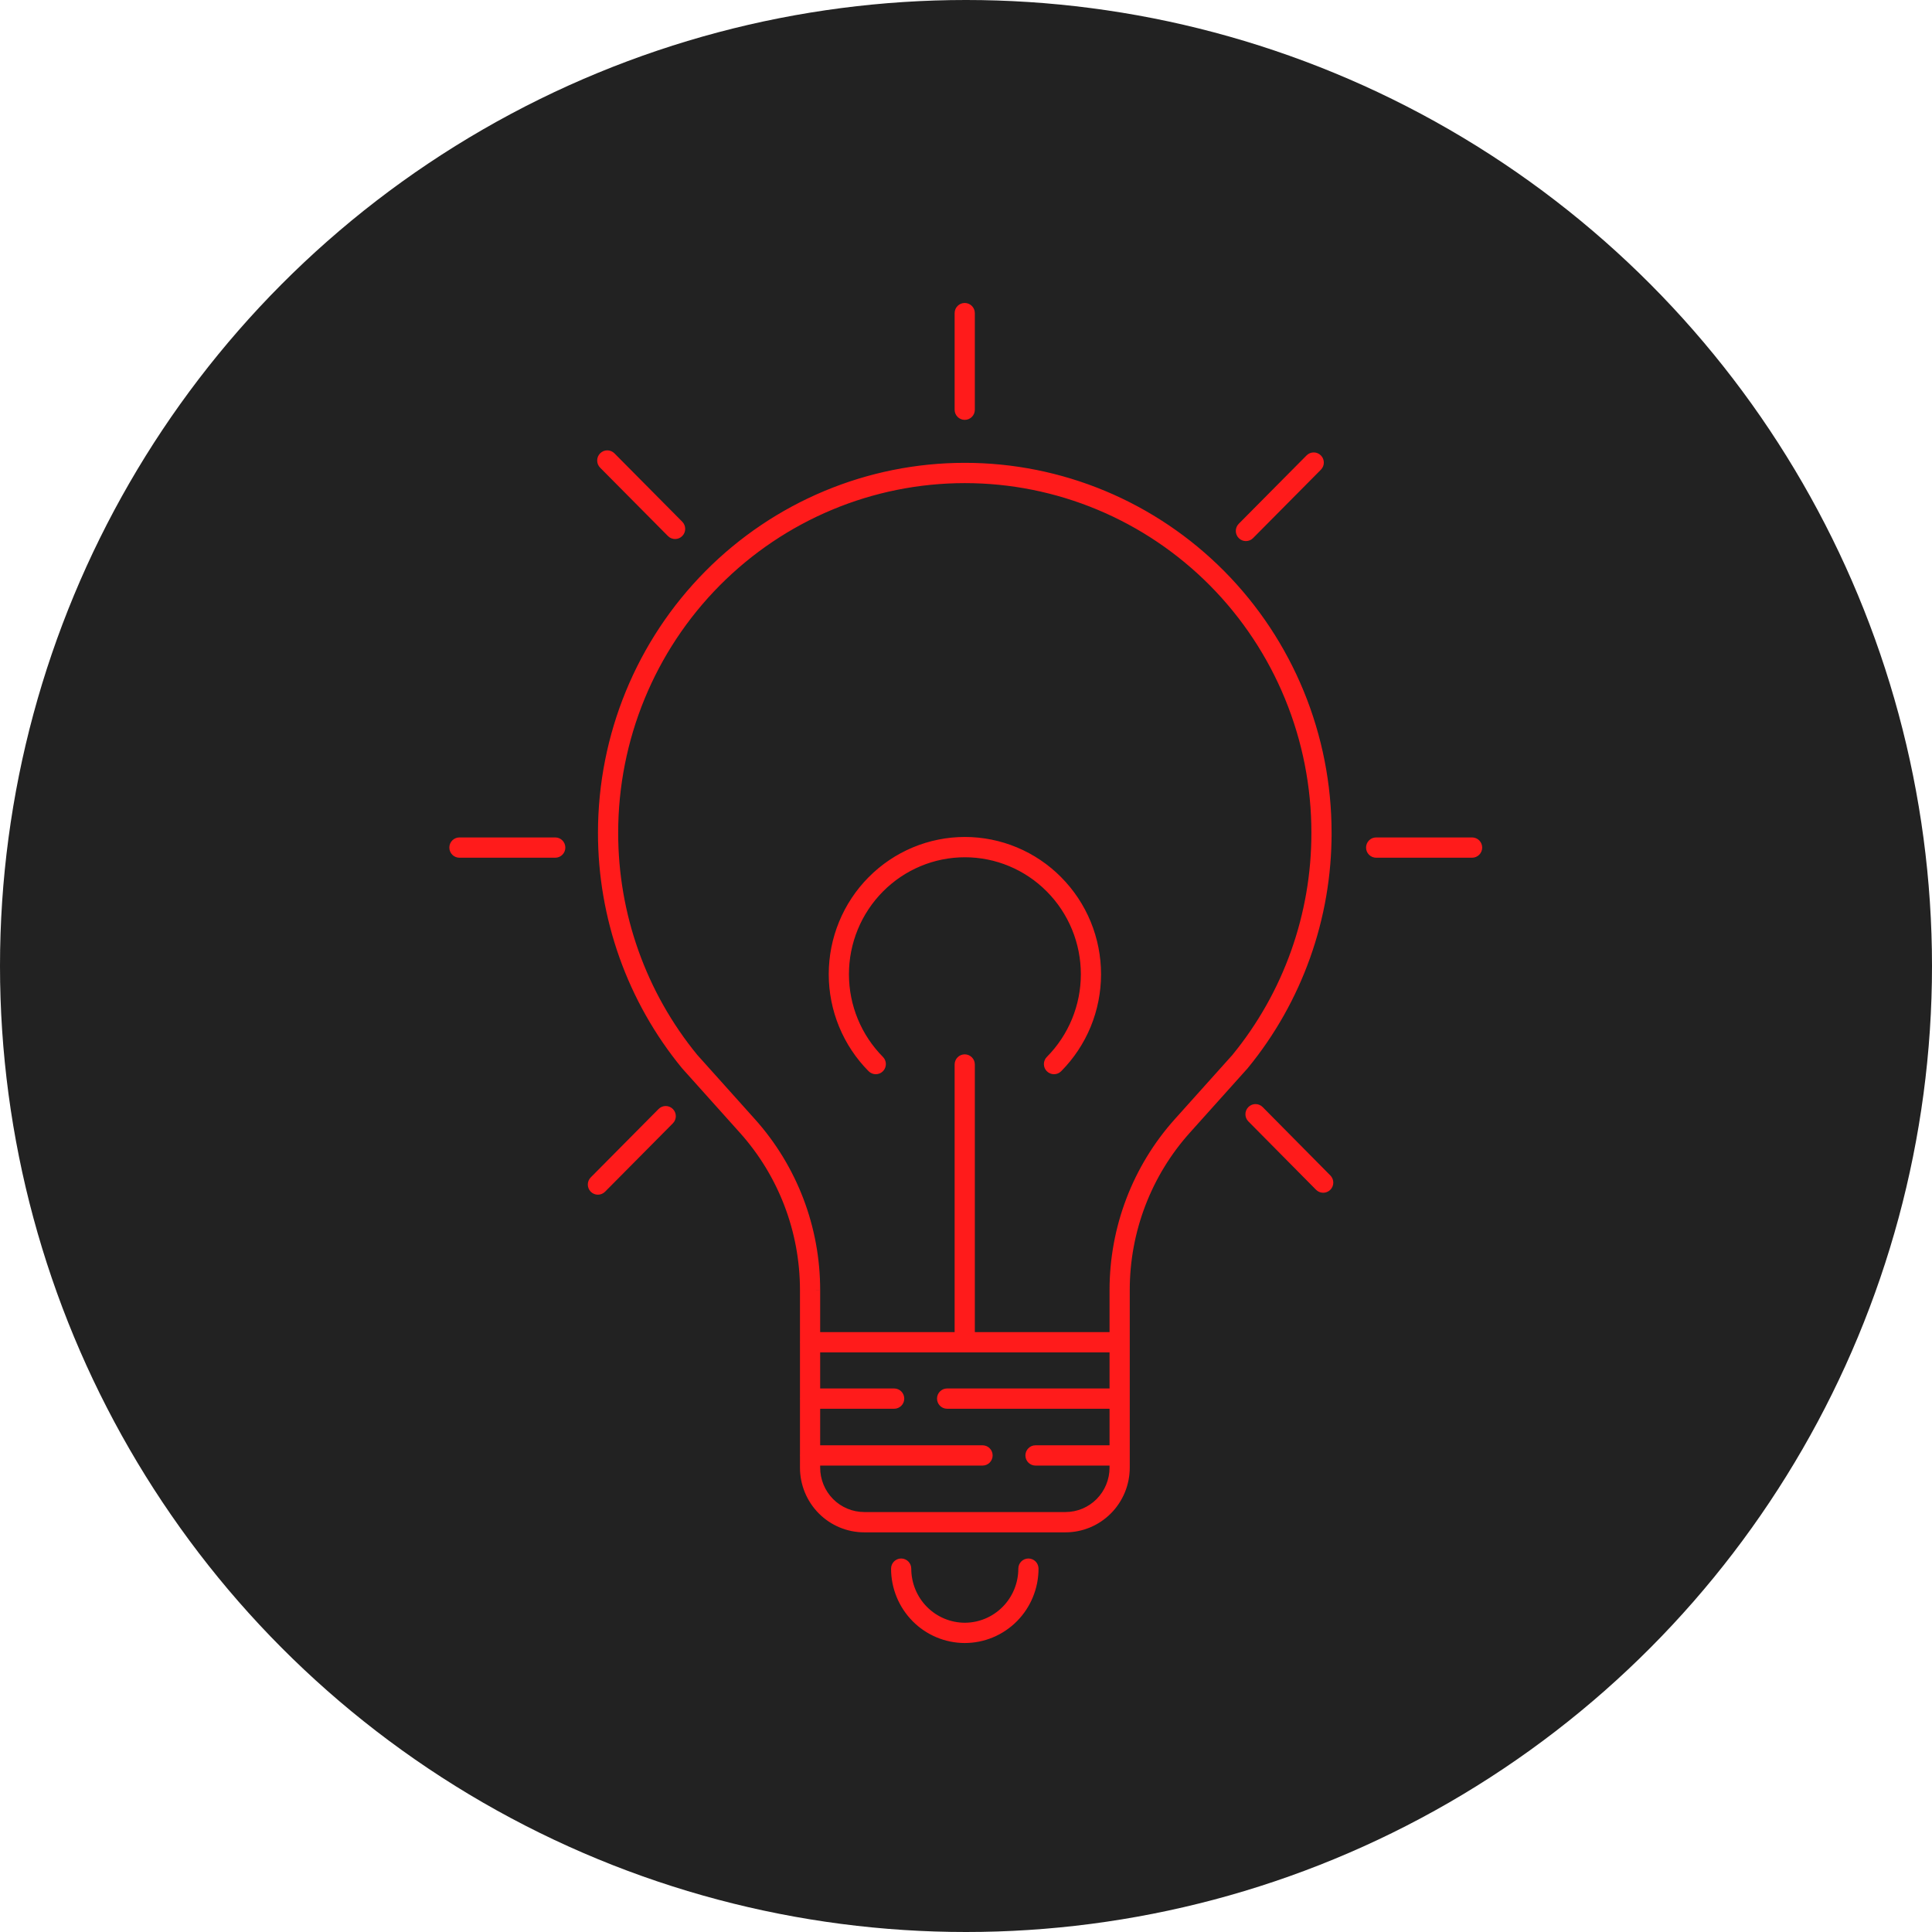 <?xml version="1.0" encoding="UTF-8"?>
<svg xmlns="http://www.w3.org/2000/svg" width="132" height="132" viewBox="0 0 132 132" fill="none">
  <circle cx="66" cy="66" r="66" fill="#222222"></circle>
  <path fill-rule="evenodd" clip-rule="evenodd" d="M66.304 21.393C66.304 21.176 66.129 21 65.913 21C65.698 21 65.523 21.176 65.523 21.393V27.994C65.523 28.211 65.698 28.387 65.913 28.387C66.129 28.387 66.304 28.211 66.304 27.994V21.393ZM75.394 33.82C72.389 32.566 69.169 31.921 65.917 31.922C59.35 31.922 53.052 34.553 48.408 39.235C43.765 43.917 41.156 50.268 41.156 56.89C41.149 62.691 43.153 68.314 46.822 72.783L46.827 72.79L50.777 77.194C53.467 80.193 54.957 84.094 54.956 88.139V91.662L54.954 91.676C54.953 91.686 54.953 91.696 54.953 91.706C54.953 91.72 54.954 91.735 54.956 91.749V95.514C54.954 95.528 54.953 95.543 54.953 95.557C54.953 95.572 54.954 95.587 54.956 95.601V99.396C54.954 99.411 54.953 99.425 54.953 99.44C54.953 99.455 54.954 99.469 54.956 99.484V100.271C54.956 101.364 55.386 102.413 56.153 103.186C56.92 103.959 57.96 104.394 59.045 104.394H72.799C73.883 104.394 74.923 103.959 75.69 103.186C76.457 102.413 76.888 101.364 76.888 100.271V88.138C76.887 84.094 78.376 80.193 81.067 77.194L85.016 72.79L85.022 72.783C88.688 68.312 90.689 62.69 90.678 56.889C90.679 53.61 90.04 50.363 88.796 47.334C87.552 44.304 85.728 41.551 83.428 39.232C81.129 36.913 78.399 35.074 75.394 33.82ZM90.678 56.889V56.89L90.288 56.89L90.678 56.889ZM55.736 99.833V100.271C55.736 101.156 56.084 102.004 56.705 102.63C57.326 103.256 58.167 103.607 59.045 103.607H72.799C73.676 103.607 74.518 103.256 75.138 102.63C75.759 102.004 76.108 101.156 76.108 100.271V99.833H70.749C70.534 99.833 70.359 99.657 70.359 99.44C70.359 99.223 70.534 99.047 70.749 99.047H76.108V95.95H64.71C64.495 95.95 64.32 95.774 64.32 95.557C64.32 95.34 64.495 95.164 64.71 95.164H76.108V92.099H65.963C65.947 92.101 65.93 92.102 65.913 92.102C65.897 92.102 65.881 92.101 65.865 92.099H55.736V95.164H61.091C61.307 95.164 61.481 95.34 61.481 95.557C61.481 95.774 61.307 95.95 61.091 95.95H55.736V99.047H67.13C67.345 99.047 67.52 99.223 67.52 99.44C67.52 99.657 67.345 99.833 67.13 99.833H55.736ZM76.108 91.312H66.304V72.729C66.304 72.512 66.129 72.336 65.913 72.336C65.698 72.336 65.523 72.512 65.523 72.729V91.312H55.736V88.139C55.737 83.899 54.176 79.811 51.356 76.666L47.417 72.275C43.868 67.948 41.929 62.506 41.937 56.89V56.89C41.937 50.476 44.463 44.326 48.96 39.791C53.458 35.256 59.557 32.708 65.917 32.708C69.067 32.707 72.186 33.332 75.096 34.547C78.006 35.761 80.65 37.542 82.877 39.788C85.104 42.034 86.87 44.7 88.075 47.634C89.28 50.569 89.899 53.714 89.898 56.89V56.891C89.908 62.505 87.973 67.947 84.426 72.275L80.488 76.666C77.668 79.811 76.107 83.899 76.108 88.139V91.312ZM62.779 58.902C63.776 58.485 64.845 58.271 65.924 58.271C67.004 58.271 68.073 58.485 69.07 58.902C70.068 59.319 70.974 59.93 71.736 60.701L71.737 60.701C72.501 61.47 73.107 62.384 73.52 63.39C73.934 64.395 74.147 65.473 74.147 66.562C74.147 67.651 73.934 68.729 73.52 69.734C73.107 70.74 72.501 71.654 71.737 72.423C71.584 72.576 71.584 72.825 71.737 72.979C71.889 73.133 72.136 73.133 72.288 72.979C73.125 72.137 73.788 71.137 74.241 70.035C74.694 68.934 74.927 67.754 74.927 66.562C74.927 65.37 74.694 64.19 74.241 63.089C73.788 61.988 73.125 60.987 72.288 60.145C71.453 59.301 70.461 58.633 69.369 58.176C68.277 57.719 67.107 57.484 65.924 57.484C64.742 57.484 63.572 57.719 62.48 58.176C61.388 58.633 60.396 59.301 59.56 60.145C58.724 60.987 58.06 61.987 57.608 63.089C57.155 64.19 56.922 65.37 56.922 66.562C56.922 67.754 57.155 68.934 57.608 70.035C58.06 71.137 58.724 72.137 59.56 72.979C59.713 73.133 59.96 73.133 60.112 72.979C60.264 72.825 60.264 72.576 60.112 72.423C59.348 71.654 58.742 70.74 58.328 69.734C57.915 68.729 57.702 67.651 57.702 66.562C57.702 65.473 57.915 64.395 58.328 63.39C58.742 62.384 59.348 61.47 60.112 60.701L60.112 60.701C60.875 59.93 61.781 59.319 62.779 58.902ZM61.57 106.781C61.785 106.781 61.96 106.957 61.96 107.174C61.96 108.233 62.376 109.248 63.117 109.997C63.858 110.745 64.864 111.167 65.913 111.17C66.963 111.17 67.971 110.749 68.714 110C69.457 109.25 69.874 108.234 69.874 107.174C69.874 106.957 70.049 106.781 70.265 106.781C70.48 106.781 70.655 106.957 70.655 107.174C70.655 108.442 70.155 109.659 69.266 110.555C68.377 111.452 67.17 111.956 65.913 111.956H65.912C64.656 111.953 63.452 111.448 62.565 110.552C61.678 109.655 61.18 108.441 61.18 107.174C61.18 106.957 61.354 106.781 61.57 106.781ZM93.633 57.909C93.633 57.692 93.808 57.516 94.023 57.516H100.578C100.793 57.516 100.968 57.692 100.968 57.909C100.968 58.126 100.793 58.302 100.578 58.302H94.023C93.808 58.302 93.633 58.126 93.633 57.909ZM31.39 57.516C31.175 57.516 31 57.692 31 57.909C31 58.126 31.175 58.302 31.39 58.302H37.936C38.152 58.302 38.326 58.126 38.326 57.909C38.326 57.692 38.152 57.516 37.936 57.516H31.39ZM85.505 75.849C85.658 75.696 85.905 75.696 86.057 75.85L90.681 80.522C90.833 80.675 90.833 80.924 90.68 81.078C90.528 81.231 90.281 81.231 90.129 81.077L85.504 76.405C85.352 76.251 85.353 76.002 85.505 75.849ZM41.768 31.186C41.615 31.032 41.368 31.032 41.216 31.185C41.063 31.339 41.063 31.588 41.216 31.741L45.849 36.413C46.001 36.567 46.248 36.567 46.4 36.413C46.553 36.26 46.553 36.011 46.401 35.857L41.768 31.186ZM90.033 31.326C90.186 31.48 90.186 31.729 90.033 31.882L85.4 36.554C85.248 36.707 85.001 36.707 84.849 36.554C84.696 36.401 84.696 36.151 84.849 35.998L89.482 31.326C89.634 31.173 89.881 31.172 90.033 31.326ZM45.76 76.538C45.912 76.385 45.912 76.136 45.76 75.982C45.607 75.829 45.36 75.829 45.208 75.982L40.575 80.654C40.423 80.808 40.423 81.057 40.575 81.21C40.728 81.364 40.975 81.364 41.127 81.21L45.76 76.538Z" fill="#FF1B1B"></path>
  <path d="M65.917 31.922L65.917 32.222L65.917 32.222L65.917 31.922ZM75.394 33.82L75.51 33.543L75.51 33.543L75.394 33.82ZM48.408 39.235L48.196 39.024L48.196 39.024L48.408 39.235ZM41.156 56.89L41.456 56.89L41.456 56.89L41.156 56.89ZM46.822 72.783L46.59 72.973L46.59 72.974L46.822 72.783ZM46.827 72.79L46.595 72.98L46.604 72.99L46.827 72.79ZM50.777 77.194L50.553 77.394L50.553 77.394L50.777 77.194ZM54.956 88.139L54.656 88.138V88.139H54.956ZM54.956 91.662L55.254 91.69L55.255 91.676V91.662H54.956ZM54.954 91.676L54.656 91.648L54.655 91.653L54.954 91.676ZM54.956 91.749H55.255V91.733L55.254 91.717L54.956 91.749ZM54.956 95.514L55.254 95.546L55.255 95.53V95.514H54.956ZM54.956 95.601H55.255V95.585L55.254 95.568L54.956 95.601ZM54.956 99.396L55.254 99.429L55.255 99.413V99.396H54.956ZM54.956 99.484H55.255V99.467L55.254 99.451L54.956 99.484ZM56.153 103.186L55.94 103.397L55.94 103.397L56.153 103.186ZM75.69 103.186L75.903 103.397L75.903 103.397L75.69 103.186ZM76.888 88.138L77.188 88.138L77.188 88.138L76.888 88.138ZM81.067 77.194L81.29 77.394L81.29 77.394L81.067 77.194ZM85.016 72.79L85.24 72.99L85.248 72.98L85.016 72.79ZM85.022 72.783L85.254 72.973L85.254 72.973L85.022 72.783ZM88.796 47.334L88.518 47.448L88.518 47.448L88.796 47.334ZM83.428 39.232L83.642 39.021L83.642 39.021L83.428 39.232ZM90.678 56.89L90.678 57.19L90.978 57.19V56.89H90.678ZM90.288 56.89L90.288 56.59L90.288 57.19L90.288 56.89ZM55.736 99.833V99.533H55.436V99.833H55.736ZM56.705 102.63L56.918 102.419L56.918 102.419L56.705 102.63ZM75.138 102.63L74.925 102.419L74.925 102.419L75.138 102.63ZM76.108 99.833H76.408V99.533H76.108V99.833ZM76.108 99.047V99.347H76.408V99.047H76.108ZM76.108 95.95H76.408V95.65H76.108V95.95ZM76.108 95.164V95.464H76.408V95.164H76.108ZM76.108 92.099H76.408V91.799H76.108V92.099ZM65.963 92.099V91.799H65.944L65.925 91.801L65.963 92.099ZM65.865 92.099L65.902 91.801L65.883 91.799H65.865V92.099ZM55.736 92.099V91.799H55.436V92.099H55.736ZM55.736 95.164H55.436V95.464H55.736V95.164ZM55.736 95.95V95.65H55.436V95.95H55.736ZM55.736 99.047H55.436V99.347H55.736V99.047ZM66.304 91.312H66.004V91.612H66.304V91.312ZM76.108 91.312V91.612H76.408V91.312H76.108ZM65.523 91.312V91.612H65.823V91.312H65.523ZM55.736 91.312H55.436V91.612H55.736V91.312ZM55.736 88.139L55.436 88.138V88.139H55.736ZM51.356 76.666L51.132 76.867L51.132 76.867L51.356 76.666ZM47.417 72.275L47.185 72.466L47.194 72.475L47.417 72.275ZM41.937 56.89L42.236 56.891V56.89H41.937ZM48.96 39.791L48.747 39.58L48.747 39.58L48.96 39.791ZM65.917 32.708L65.917 33.008L65.918 33.008L65.917 32.708ZM75.096 34.547L75.211 34.27L75.211 34.27L75.096 34.547ZM82.877 39.788L82.664 39.999L82.664 39.999L82.877 39.788ZM88.075 47.634L87.797 47.748L87.797 47.748L88.075 47.634ZM89.898 56.89L89.598 56.89V56.89H89.898ZM89.898 56.891L89.598 56.891L89.598 56.891L89.898 56.891ZM84.426 72.275L84.65 72.476L84.658 72.466L84.426 72.275ZM80.488 76.666L80.711 76.867L80.711 76.867L80.488 76.666ZM76.108 88.139L76.408 88.139L76.408 88.139L76.108 88.139ZM62.779 58.902L62.894 59.179L62.894 59.179L62.779 58.902ZM69.07 58.902L69.186 58.626L69.186 58.626L69.07 58.902ZM71.736 60.701L71.95 60.489L71.95 60.489L71.736 60.701ZM71.737 60.701L71.524 60.912L71.524 60.912L71.737 60.701ZM73.52 63.39L73.243 63.504L73.243 63.504L73.52 63.39ZM73.52 69.734L73.243 69.62L73.243 69.62L73.52 69.734ZM71.737 72.423L71.524 72.212L71.524 72.212L71.737 72.423ZM71.737 72.979L71.523 73.19L71.524 73.19L71.737 72.979ZM72.288 72.979L72.501 73.191L72.501 73.191L72.288 72.979ZM74.241 70.035L74.519 70.15L74.519 70.15L74.241 70.035ZM74.241 63.089L74.519 62.974L74.519 62.974L74.241 63.089ZM72.288 60.145L72.075 60.356L72.076 60.356L72.288 60.145ZM69.369 58.176L69.485 57.899L69.485 57.899L69.369 58.176ZM62.48 58.176L62.364 57.899L62.364 57.899L62.48 58.176ZM59.56 60.145L59.773 60.356L59.773 60.356L59.56 60.145ZM57.608 63.089L57.33 62.974L57.33 62.974L57.608 63.089ZM57.608 70.035L57.33 70.15L57.33 70.15L57.608 70.035ZM59.56 72.979L59.348 73.191L59.348 73.191L59.56 72.979ZM60.112 72.423L60.325 72.212L60.325 72.212L60.112 72.423ZM58.328 69.734L58.606 69.62L58.606 69.62L58.328 69.734ZM58.328 63.39L58.606 63.504L58.606 63.504L58.328 63.39ZM60.112 60.701L60.325 60.912L60.325 60.912L60.112 60.701ZM60.112 60.701L59.899 60.489L59.899 60.489L60.112 60.701ZM61.96 107.174L62.26 107.174V107.174H61.96ZM63.117 109.997L63.331 109.786L63.331 109.786L63.117 109.997ZM65.913 111.17L65.912 111.47L65.913 111.47L65.913 111.17ZM68.714 110L68.927 110.211L68.927 110.211L68.714 110ZM69.266 110.555L69.479 110.767L69.479 110.767L69.266 110.555ZM65.912 111.956L65.911 112.256H65.912V111.956ZM62.565 110.552L62.352 110.763L62.352 110.763L62.565 110.552ZM61.18 107.174L61.48 107.174V107.174H61.18ZM86.057 75.85L86.27 75.639L86.27 75.639L86.057 75.85ZM90.681 80.522L90.894 80.311L90.894 80.311L90.681 80.522ZM90.129 81.077L90.342 80.866L90.342 80.866L90.129 81.077ZM85.504 76.405L85.291 76.616L85.291 76.616L85.504 76.405ZM41.216 31.185L41.429 31.397L41.429 31.397L41.216 31.185ZM41.768 31.186L41.981 30.974L41.981 30.974L41.768 31.186ZM41.216 31.741L41.429 31.53L41.429 31.53L41.216 31.741ZM45.849 36.413L45.636 36.624L45.636 36.624L45.849 36.413ZM46.4 36.413L46.613 36.625L46.613 36.625L46.4 36.413ZM46.401 35.857L46.188 36.069L46.188 36.069L46.401 35.857ZM90.033 31.882L89.82 31.671L89.82 31.671L90.033 31.882ZM90.033 31.326L89.82 31.537L89.82 31.537L90.033 31.326ZM85.4 36.554L85.187 36.343L85.187 36.343L85.4 36.554ZM84.849 36.554L84.636 36.765L84.636 36.765L84.849 36.554ZM84.849 35.998L84.635 35.787L84.635 35.787L84.849 35.998ZM89.482 31.326L89.695 31.537L89.695 31.537L89.482 31.326ZM45.76 75.982L45.973 75.771L45.973 75.771L45.76 75.982ZM45.76 76.538L45.973 76.749L45.973 76.749L45.76 76.538ZM45.208 75.982L45.421 76.194L45.421 76.194L45.208 75.982ZM40.575 80.654L40.788 80.865L40.788 80.865L40.575 80.654ZM40.575 81.21L40.362 81.422L40.362 81.422L40.575 81.21ZM41.127 81.21L41.34 81.421L41.34 81.421L41.127 81.21ZM65.913 21.3C65.961 21.3 66.004 21.34 66.004 21.393H66.604C66.604 21.012 66.297 20.7 65.913 20.7V21.3ZM65.823 21.393C65.823 21.34 65.866 21.3 65.913 21.3V20.7C65.53 20.7 65.223 21.012 65.223 21.393H65.823ZM65.823 27.994V21.393H65.223V27.994H65.823ZM65.913 28.087C65.866 28.087 65.823 28.048 65.823 27.994H65.223C65.223 28.375 65.53 28.687 65.913 28.687V28.087ZM66.004 27.994C66.004 28.048 65.961 28.087 65.913 28.087V28.687C66.297 28.687 66.604 28.375 66.604 27.994H66.004ZM66.004 21.393V27.994H66.604V21.393H66.004ZM65.917 32.222C69.129 32.221 72.311 32.858 75.279 34.097L75.51 33.543C72.469 32.274 69.209 31.621 65.917 31.622L65.917 32.222ZM48.621 39.446C53.209 34.82 59.431 32.222 65.917 32.222L65.917 31.622C59.27 31.622 52.895 34.285 48.196 39.024L48.621 39.446ZM41.456 56.89C41.456 50.347 44.034 44.072 48.621 39.446L48.196 39.024C43.496 43.763 40.856 50.189 40.856 56.89L41.456 56.89ZM47.054 72.593C43.429 68.177 41.449 62.623 41.456 56.89L40.856 56.889C40.849 62.76 42.877 68.45 46.59 72.973L47.054 72.593ZM47.059 72.599L47.053 72.593L46.59 72.974L46.595 72.98L47.059 72.599ZM51 76.993L47.05 72.589L46.604 72.99L50.553 77.394L51 76.993ZM55.255 88.139C55.257 84.02 53.74 80.048 51 76.993L50.553 77.394C53.194 80.338 54.657 84.168 54.656 88.138L55.255 88.139ZM55.255 91.662V88.139H54.656V91.662H55.255ZM55.253 91.703L55.254 91.69L54.657 91.634L54.656 91.648L55.253 91.703ZM55.253 91.706C55.253 91.703 55.253 91.701 55.253 91.698L54.655 91.653C54.654 91.671 54.653 91.688 54.653 91.706H55.253ZM55.254 91.717C55.253 91.713 55.253 91.71 55.253 91.706H54.653C54.653 91.731 54.654 91.757 54.657 91.782L55.254 91.717ZM55.255 95.514V91.749H54.656V95.514H55.255ZM55.253 95.557C55.253 95.553 55.253 95.55 55.254 95.546L54.657 95.481C54.654 95.506 54.653 95.531 54.653 95.557H55.253ZM55.254 95.568C55.253 95.565 55.253 95.561 55.253 95.557H54.653C54.653 95.583 54.654 95.608 54.657 95.634L55.254 95.568ZM55.255 99.396V95.601H54.656V99.396H55.255ZM55.253 99.44C55.253 99.436 55.253 99.433 55.254 99.429L54.657 99.364C54.654 99.389 54.653 99.414 54.653 99.44H55.253ZM55.254 99.451C55.253 99.448 55.253 99.444 55.253 99.44H54.653C54.653 99.466 54.654 99.491 54.657 99.516L55.254 99.451ZM55.255 100.271V99.484H54.656V100.271H55.255ZM56.366 102.975C55.655 102.258 55.255 101.285 55.255 100.271H54.656C54.656 101.443 55.117 102.568 55.94 103.397L56.366 102.975ZM59.045 104.094C58.041 104.094 57.077 103.692 56.366 102.975L55.94 103.397C56.763 104.227 57.88 104.694 59.045 104.694V104.094ZM72.799 104.094H59.045V104.694H72.799V104.094ZM75.477 102.975C74.766 103.692 73.803 104.094 72.799 104.094V104.694C73.964 104.694 75.08 104.227 75.903 103.397L75.477 102.975ZM76.588 100.271C76.588 101.285 76.188 102.258 75.477 102.975L75.903 103.397C76.726 102.568 77.188 101.443 77.188 100.271H76.588ZM76.588 88.138V100.271H77.188V88.138H76.588ZM80.843 76.993C78.103 80.048 76.587 84.02 76.588 88.139L77.188 88.138C77.187 84.168 78.649 80.338 81.29 77.394L80.843 76.993ZM84.793 72.589L80.843 76.993L81.29 77.394L85.24 72.99L84.793 72.589ZM84.79 72.593L84.784 72.599L85.248 72.98L85.254 72.973L84.79 72.593ZM90.378 56.89C90.389 62.621 88.412 68.176 84.79 72.593L85.254 72.973C88.964 68.449 90.989 62.759 90.978 56.889L90.378 56.89ZM88.518 47.448C89.747 50.441 90.379 53.649 90.378 56.889L90.978 56.889C90.979 53.571 90.332 50.286 89.073 47.22L88.518 47.448ZM83.216 39.444C85.487 41.734 87.289 44.454 88.518 47.448L89.073 47.22C87.814 44.154 85.969 41.368 83.642 39.021L83.216 39.444ZM75.279 34.097C78.247 35.336 80.944 37.153 83.216 39.444L83.642 39.021C81.314 36.674 78.551 34.813 75.51 33.543L75.279 34.097ZM90.978 56.89V56.889H90.378V56.89H90.978ZM90.288 57.19L90.678 57.19L90.678 56.59L90.288 56.59L90.288 57.19ZM90.678 56.589L90.288 56.59L90.288 57.19L90.679 57.189L90.678 56.589ZM56.036 100.271V99.833H55.436V100.271H56.036ZM56.918 102.419C56.353 101.85 56.036 101.077 56.036 100.271H55.436C55.436 101.234 55.815 102.159 56.492 102.841L56.918 102.419ZM59.045 103.307C58.248 103.307 57.483 102.988 56.918 102.419L56.492 102.841C57.169 103.524 58.087 103.907 59.045 103.907V103.307ZM72.799 103.307H59.045V103.907H72.799V103.307ZM74.925 102.419C74.361 102.988 73.596 103.307 72.799 103.307V103.907C73.757 103.907 74.675 103.524 75.352 102.841L74.925 102.419ZM75.808 100.271C75.808 101.077 75.49 101.85 74.925 102.419L75.352 102.841C76.028 102.159 76.408 101.234 76.408 100.271H75.808ZM75.808 99.833V100.271H76.408V99.833H75.808ZM70.749 100.133H76.108V99.533H70.749V100.133ZM70.059 99.44C70.059 99.821 70.366 100.133 70.749 100.133V99.533C70.702 99.533 70.659 99.494 70.659 99.44H70.059ZM70.749 98.747C70.366 98.747 70.059 99.059 70.059 99.44H70.659C70.659 99.386 70.702 99.347 70.749 99.347V98.747ZM76.108 98.747H70.749V99.347H76.108V98.747ZM75.808 95.95V99.047H76.408V95.95H75.808ZM64.71 96.25H76.108V95.65H64.71V96.25ZM64.02 95.557C64.02 95.938 64.327 96.25 64.71 96.25V95.65C64.663 95.65 64.62 95.611 64.62 95.557H64.02ZM64.71 94.864C64.327 94.864 64.02 95.177 64.02 95.557H64.62C64.62 95.504 64.663 95.464 64.71 95.464V94.864ZM76.108 94.864H64.71V95.464H76.108V94.864ZM75.808 92.099V95.164H76.408V92.099H75.808ZM65.963 92.399H76.108V91.799H65.963V92.399ZM65.913 92.402C65.943 92.402 65.972 92.4 66 92.397L65.925 91.801C65.921 91.802 65.918 91.802 65.913 91.802V92.402ZM65.827 92.397C65.856 92.4 65.884 92.402 65.913 92.402V91.802C65.91 91.802 65.906 91.802 65.902 91.801L65.827 92.397ZM55.736 92.399H65.865V91.799H55.736V92.399ZM56.036 95.164V92.099H55.436V95.164H56.036ZM61.091 94.864H55.736V95.464H61.091V94.864ZM61.782 95.557C61.782 95.177 61.475 94.864 61.091 94.864V95.464C61.139 95.464 61.181 95.504 61.181 95.557H61.782ZM61.091 96.25C61.475 96.25 61.782 95.938 61.782 95.557H61.181C61.181 95.611 61.139 95.65 61.091 95.65V96.25ZM55.736 96.25H61.091V95.65H55.736V96.25ZM56.036 99.047V95.95H55.436V99.047H56.036ZM67.13 98.747H55.736V99.347H67.13V98.747ZM67.82 99.44C67.82 99.059 67.513 98.747 67.13 98.747V99.347C67.177 99.347 67.22 99.386 67.22 99.44H67.82ZM67.13 100.133C67.513 100.133 67.82 99.821 67.82 99.44H67.22C67.22 99.494 67.177 99.533 67.13 99.533V100.133ZM55.736 100.133H67.13V99.533H55.736V100.133ZM66.304 91.612H76.108V91.013H66.304V91.612ZM66.004 72.729V91.312H66.604V72.729H66.004ZM65.913 72.636C65.961 72.636 66.004 72.675 66.004 72.729H66.604C66.604 72.349 66.297 72.036 65.913 72.036V72.636ZM65.823 72.729C65.823 72.675 65.866 72.636 65.913 72.636V72.036C65.53 72.036 65.223 72.349 65.223 72.729H65.823ZM65.823 91.312V72.729H65.223V91.312H65.823ZM55.736 91.612H65.523V91.013H55.736V91.612ZM55.436 88.139V91.312H56.036V88.139H55.436ZM51.132 76.867C53.903 79.956 55.437 83.973 55.436 88.138L56.036 88.139C56.037 83.826 54.449 79.666 51.579 76.466L51.132 76.867ZM47.194 72.475L51.132 76.867L51.579 76.466L47.641 72.075L47.194 72.475ZM41.636 56.89C41.629 62.575 43.592 68.084 47.185 72.466L47.649 72.085C44.144 67.812 42.229 62.437 42.236 56.891L41.636 56.89ZM41.636 56.89V56.89H42.236V56.89H41.636ZM48.747 39.58C44.194 44.171 41.636 50.398 41.636 56.89H42.236C42.236 50.555 44.732 44.48 49.173 40.002L48.747 39.58ZM65.917 32.408C59.477 32.408 53.301 34.988 48.747 39.58L49.173 40.002C53.615 35.524 59.638 33.008 65.917 33.008V32.408ZM75.211 34.27C72.265 33.04 69.106 32.407 65.917 32.408L65.918 33.008C69.027 33.007 72.107 33.624 74.98 34.823L75.211 34.27ZM83.09 39.577C80.835 37.303 78.158 35.5 75.211 34.27L74.98 34.823C77.853 36.023 80.464 37.782 82.664 39.999L83.09 39.577ZM88.352 47.52C87.133 44.55 85.344 41.851 83.09 39.577L82.664 39.999C84.863 42.217 86.608 44.85 87.797 47.748L88.352 47.52ZM90.198 56.89C90.199 53.675 89.572 50.491 88.352 47.52L87.797 47.748C88.987 50.646 89.599 53.753 89.598 56.89L90.198 56.89ZM90.198 56.891V56.89H89.598V56.891H90.198ZM84.658 72.466C88.249 68.083 90.209 62.574 90.198 56.89L89.598 56.891C89.608 62.437 87.697 67.811 84.194 72.085L84.658 72.466ZM80.711 76.867L84.649 72.476L84.203 72.075L80.264 76.466L80.711 76.867ZM76.408 88.139C76.407 83.973 77.941 79.956 80.711 76.867L80.264 76.466C77.395 79.666 75.807 83.826 75.808 88.139L76.408 88.139ZM76.408 91.312V88.139H75.808V91.312H76.408ZM65.924 57.971C64.805 57.971 63.697 58.193 62.663 58.626L62.894 59.179C63.855 58.777 64.885 58.571 65.924 58.571V57.971ZM69.186 58.626C68.152 58.193 67.044 57.971 65.924 57.971V58.571C66.964 58.571 67.994 58.777 68.954 59.179L69.186 58.626ZM71.95 60.489C71.159 59.691 70.22 59.058 69.186 58.626L68.954 59.179C69.915 59.581 70.788 60.169 71.523 60.912L71.95 60.489ZM71.95 60.49L71.95 60.489L71.523 60.912L71.524 60.912L71.95 60.49ZM73.798 63.276C73.369 62.234 72.741 61.287 71.95 60.49L71.524 60.912C72.26 61.654 72.844 62.534 73.243 63.504L73.798 63.276ZM74.447 66.562C74.447 65.434 74.226 64.317 73.798 63.276L73.243 63.504C73.641 64.473 73.847 65.512 73.847 66.562H74.447ZM73.798 69.849C74.226 68.807 74.447 67.69 74.447 66.562H73.847C73.847 67.612 73.641 68.651 73.243 69.62L73.798 69.849ZM71.95 72.634C72.741 71.837 73.369 70.891 73.798 69.849L73.243 69.62C72.844 70.59 72.26 71.47 71.524 72.212L71.95 72.634ZM71.95 72.768C71.913 72.731 71.913 72.671 71.95 72.634L71.524 72.212C71.255 72.482 71.255 72.92 71.523 73.19L71.95 72.768ZM72.075 72.768C72.04 72.803 71.985 72.803 71.95 72.768L71.524 73.19C71.793 73.462 72.231 73.462 72.501 73.191L72.075 72.768ZM73.964 69.921C73.526 70.986 72.884 71.954 72.075 72.768L72.501 73.191C73.365 72.32 74.051 71.287 74.519 70.15L73.964 69.921ZM74.627 66.562C74.627 67.715 74.401 68.856 73.964 69.921L74.519 70.15C74.986 69.012 75.227 67.793 75.227 66.562H74.627ZM73.964 63.203C74.401 64.268 74.627 65.409 74.627 66.562H75.227C75.227 65.331 74.986 64.112 74.519 62.974L73.964 63.203ZM72.076 60.356C72.884 61.171 73.526 62.138 73.964 63.203L74.519 62.974C74.051 61.837 73.365 60.804 72.501 59.934L72.076 60.356ZM69.254 58.453C70.309 58.894 71.268 59.541 72.075 60.356L72.502 59.934C71.639 59.062 70.614 58.371 69.485 57.899L69.254 58.453ZM65.924 57.784C67.067 57.784 68.198 58.011 69.254 58.453L69.485 57.899C68.356 57.427 67.146 57.184 65.924 57.184V57.784ZM62.595 58.453C63.651 58.011 64.782 57.784 65.924 57.784V57.184C64.702 57.184 63.492 57.427 62.364 57.899L62.595 58.453ZM59.773 60.356C60.581 59.541 61.54 58.894 62.595 58.453L62.364 57.899C61.235 58.371 60.21 59.062 59.347 59.934L59.773 60.356ZM57.885 63.203C58.323 62.138 58.965 61.171 59.773 60.356L59.347 59.933C58.483 60.804 57.798 61.837 57.33 62.974L57.885 63.203ZM57.222 66.562C57.222 65.409 57.447 64.268 57.885 63.203L57.33 62.974C56.862 64.112 56.622 65.331 56.622 66.562H57.222ZM57.885 69.921C57.447 68.856 57.222 67.715 57.222 66.562H56.622C56.622 67.793 56.862 69.012 57.33 70.15L57.885 69.921ZM59.773 72.768C58.965 71.954 58.323 70.986 57.885 69.921L57.33 70.15C57.798 71.287 58.483 72.32 59.348 73.191L59.773 72.768ZM59.899 72.768C59.864 72.803 59.808 72.803 59.773 72.768L59.348 73.191C59.617 73.462 60.056 73.462 60.325 73.19L59.899 72.768ZM59.899 72.634C59.935 72.671 59.935 72.731 59.899 72.768L60.325 73.19C60.593 72.92 60.593 72.482 60.325 72.212L59.899 72.634ZM58.051 69.849C58.479 70.891 59.107 71.837 59.899 72.634L60.325 72.212C59.589 71.47 59.005 70.59 58.606 69.62L58.051 69.849ZM57.402 66.562C57.402 67.69 57.623 68.807 58.051 69.849L58.606 69.62C58.207 68.651 58.002 67.612 58.002 66.562H57.402ZM58.051 63.276C57.623 64.317 57.402 65.434 57.402 66.562H58.002C58.002 65.512 58.207 64.473 58.606 63.504L58.051 63.276ZM59.899 60.49C59.107 61.287 58.479 62.234 58.051 63.276L58.606 63.504C59.005 62.534 59.589 61.654 60.325 60.912L59.899 60.49ZM59.899 60.489L59.899 60.49L60.325 60.912L60.325 60.912L59.899 60.489ZM62.663 58.626C61.629 59.058 60.69 59.691 59.899 60.489L60.325 60.912C61.061 60.169 61.934 59.581 62.894 59.179L62.663 58.626ZM62.26 107.174C62.26 106.794 61.953 106.481 61.57 106.481V107.081C61.617 107.081 61.66 107.121 61.66 107.174H62.26ZM63.331 109.786C62.645 109.093 62.26 108.154 62.26 107.174L61.66 107.174C61.66 108.311 62.107 109.402 62.904 110.208L63.331 109.786ZM65.914 110.87C64.945 110.867 64.016 110.478 63.331 109.786L62.904 110.208C63.701 111.013 64.783 111.467 65.912 111.47L65.914 110.87ZM68.501 109.788C67.814 110.481 66.883 110.87 65.913 110.87L65.913 111.47C67.044 111.47 68.128 111.016 68.927 110.211L68.501 109.788ZM69.575 107.174C69.575 108.155 69.188 109.096 68.501 109.788L68.927 110.211C69.726 109.405 70.174 108.313 70.174 107.174H69.575ZM70.265 106.481C69.881 106.481 69.575 106.794 69.575 107.174H70.174C70.174 107.121 70.217 107.081 70.265 107.081V106.481ZM70.955 107.174C70.955 106.794 70.648 106.481 70.265 106.481V107.081C70.312 107.081 70.355 107.121 70.355 107.174H70.955ZM69.479 110.767C70.424 109.813 70.955 108.521 70.955 107.174H70.355C70.355 108.364 69.886 109.504 69.053 110.344L69.479 110.767ZM65.913 112.256C67.251 112.256 68.534 111.72 69.479 110.767L69.053 110.344C68.22 111.184 67.09 111.656 65.913 111.656V112.256ZM65.912 112.256H65.913V111.656H65.912V112.256ZM62.352 110.763C63.295 111.716 64.575 112.253 65.911 112.256L65.912 111.656C64.737 111.654 63.609 111.181 62.778 110.341L62.352 110.763ZM60.88 107.174C60.88 108.519 61.409 109.81 62.352 110.763L62.778 110.341C61.947 109.501 61.48 108.362 61.48 107.174L60.88 107.174ZM61.57 106.481C61.187 106.481 60.88 106.794 60.88 107.174H61.48C61.48 107.121 61.522 107.081 61.57 107.081V106.481ZM94.023 57.216C93.64 57.216 93.333 57.528 93.333 57.909H93.933C93.933 57.855 93.975 57.816 94.023 57.816V57.216ZM100.578 57.216H94.023V57.816H100.578V57.216ZM101.268 57.909C101.268 57.528 100.961 57.216 100.578 57.216V57.816C100.626 57.816 100.668 57.855 100.668 57.909H101.268ZM100.578 58.602C100.961 58.602 101.268 58.289 101.268 57.909H100.668C100.668 57.962 100.626 58.002 100.578 58.002V58.602ZM94.023 58.602H100.578V58.002H94.023V58.602ZM93.333 57.909C93.333 58.289 93.64 58.602 94.023 58.602V58.002C93.975 58.002 93.933 57.962 93.933 57.909H93.333ZM31.3 57.909C31.3 57.855 31.343 57.816 31.39 57.816V57.216C31.007 57.216 30.7 57.528 30.7 57.909H31.3ZM31.39 58.002C31.343 58.002 31.3 57.962 31.3 57.909H30.7C30.7 58.289 31.007 58.602 31.39 58.602V58.002ZM37.936 58.002H31.39V58.602H37.936V58.002ZM38.026 57.909C38.026 57.962 37.984 58.002 37.936 58.002V58.602C38.319 58.602 38.626 58.289 38.626 57.909H38.026ZM37.936 57.816C37.984 57.816 38.026 57.855 38.026 57.909H38.626C38.626 57.528 38.319 57.216 37.936 57.216V57.816ZM31.39 57.816H37.936V57.216H31.39V57.816ZM86.27 75.639C86.001 75.367 85.563 75.366 85.293 75.638L85.718 76.061C85.753 76.025 85.809 76.026 85.844 76.061L86.27 75.639ZM90.894 80.311L86.27 75.639L85.844 76.061L90.468 80.733L90.894 80.311ZM90.893 81.289C91.162 81.019 91.162 80.582 90.894 80.311L90.468 80.733C90.504 80.769 90.504 80.83 90.468 80.866L90.893 81.289ZM89.915 81.288C90.185 81.56 90.623 81.561 90.893 81.289L90.468 80.866C90.432 80.901 90.377 80.901 90.342 80.866L89.915 81.288ZM85.291 76.616L89.915 81.288L90.342 80.866L85.718 76.194L85.291 76.616ZM85.293 75.638C85.024 75.908 85.023 76.345 85.291 76.616L85.718 76.194C85.681 76.157 85.682 76.097 85.718 76.061L85.293 75.638ZM41.429 31.397C41.464 31.361 41.52 31.361 41.555 31.397L41.981 30.974C41.711 30.702 41.273 30.702 41.003 30.974L41.429 31.397ZM41.429 31.53C41.392 31.494 41.392 31.433 41.429 31.397L41.003 30.974C40.734 31.244 40.734 31.682 41.003 31.953L41.429 31.53ZM46.062 36.202L41.429 31.53L41.003 31.953L45.636 36.624L46.062 36.202ZM46.188 36.202C46.153 36.237 46.097 36.237 46.062 36.202L45.636 36.624C45.905 36.896 46.344 36.896 46.613 36.625L46.188 36.202ZM46.188 36.069C46.224 36.105 46.224 36.165 46.188 36.202L46.613 36.625C46.882 36.354 46.882 35.917 46.614 35.646L46.188 36.069ZM41.555 31.397L46.188 36.069L46.614 35.646L41.981 30.974L41.555 31.397ZM90.246 32.093C90.515 31.823 90.515 31.385 90.246 31.115L89.82 31.537C89.857 31.574 89.857 31.634 89.82 31.671L90.246 32.093ZM85.613 36.765L90.246 32.093L89.82 31.671L85.187 36.343L85.613 36.765ZM84.636 36.765C84.906 37.037 85.344 37.037 85.613 36.765L85.187 36.343C85.152 36.378 85.097 36.378 85.062 36.343L84.636 36.765ZM84.635 35.787C84.367 36.057 84.367 36.495 84.636 36.765L85.062 36.343C85.025 36.306 85.025 36.246 85.062 36.209L84.635 35.787ZM89.269 31.115L84.635 35.787L85.062 36.209L89.695 31.537L89.269 31.115ZM90.246 31.115C89.976 30.843 89.538 30.843 89.269 31.115L89.695 31.537C89.73 31.502 89.785 31.502 89.82 31.537L90.246 31.115ZM45.547 76.194C45.583 76.23 45.583 76.29 45.547 76.327L45.973 76.749C46.241 76.479 46.241 76.041 45.973 75.771L45.547 76.194ZM45.421 76.194C45.456 76.158 45.512 76.158 45.547 76.194L45.973 75.771C45.703 75.499 45.265 75.499 44.995 75.771L45.421 76.194ZM40.788 80.865L45.421 76.194L44.995 75.771L40.362 80.443L40.788 80.865ZM40.788 80.999C40.752 80.962 40.752 80.902 40.788 80.865L40.362 80.443C40.094 80.713 40.094 81.151 40.362 81.422L40.788 80.999ZM40.914 80.999C40.879 81.034 40.823 81.034 40.788 80.999L40.362 81.422C40.632 81.693 41.07 81.693 41.34 81.421L40.914 80.999ZM45.547 76.327L40.914 80.999L41.34 81.421L45.973 76.749L45.547 76.327Z" fill="#FF1B1B"></path>
</svg>
